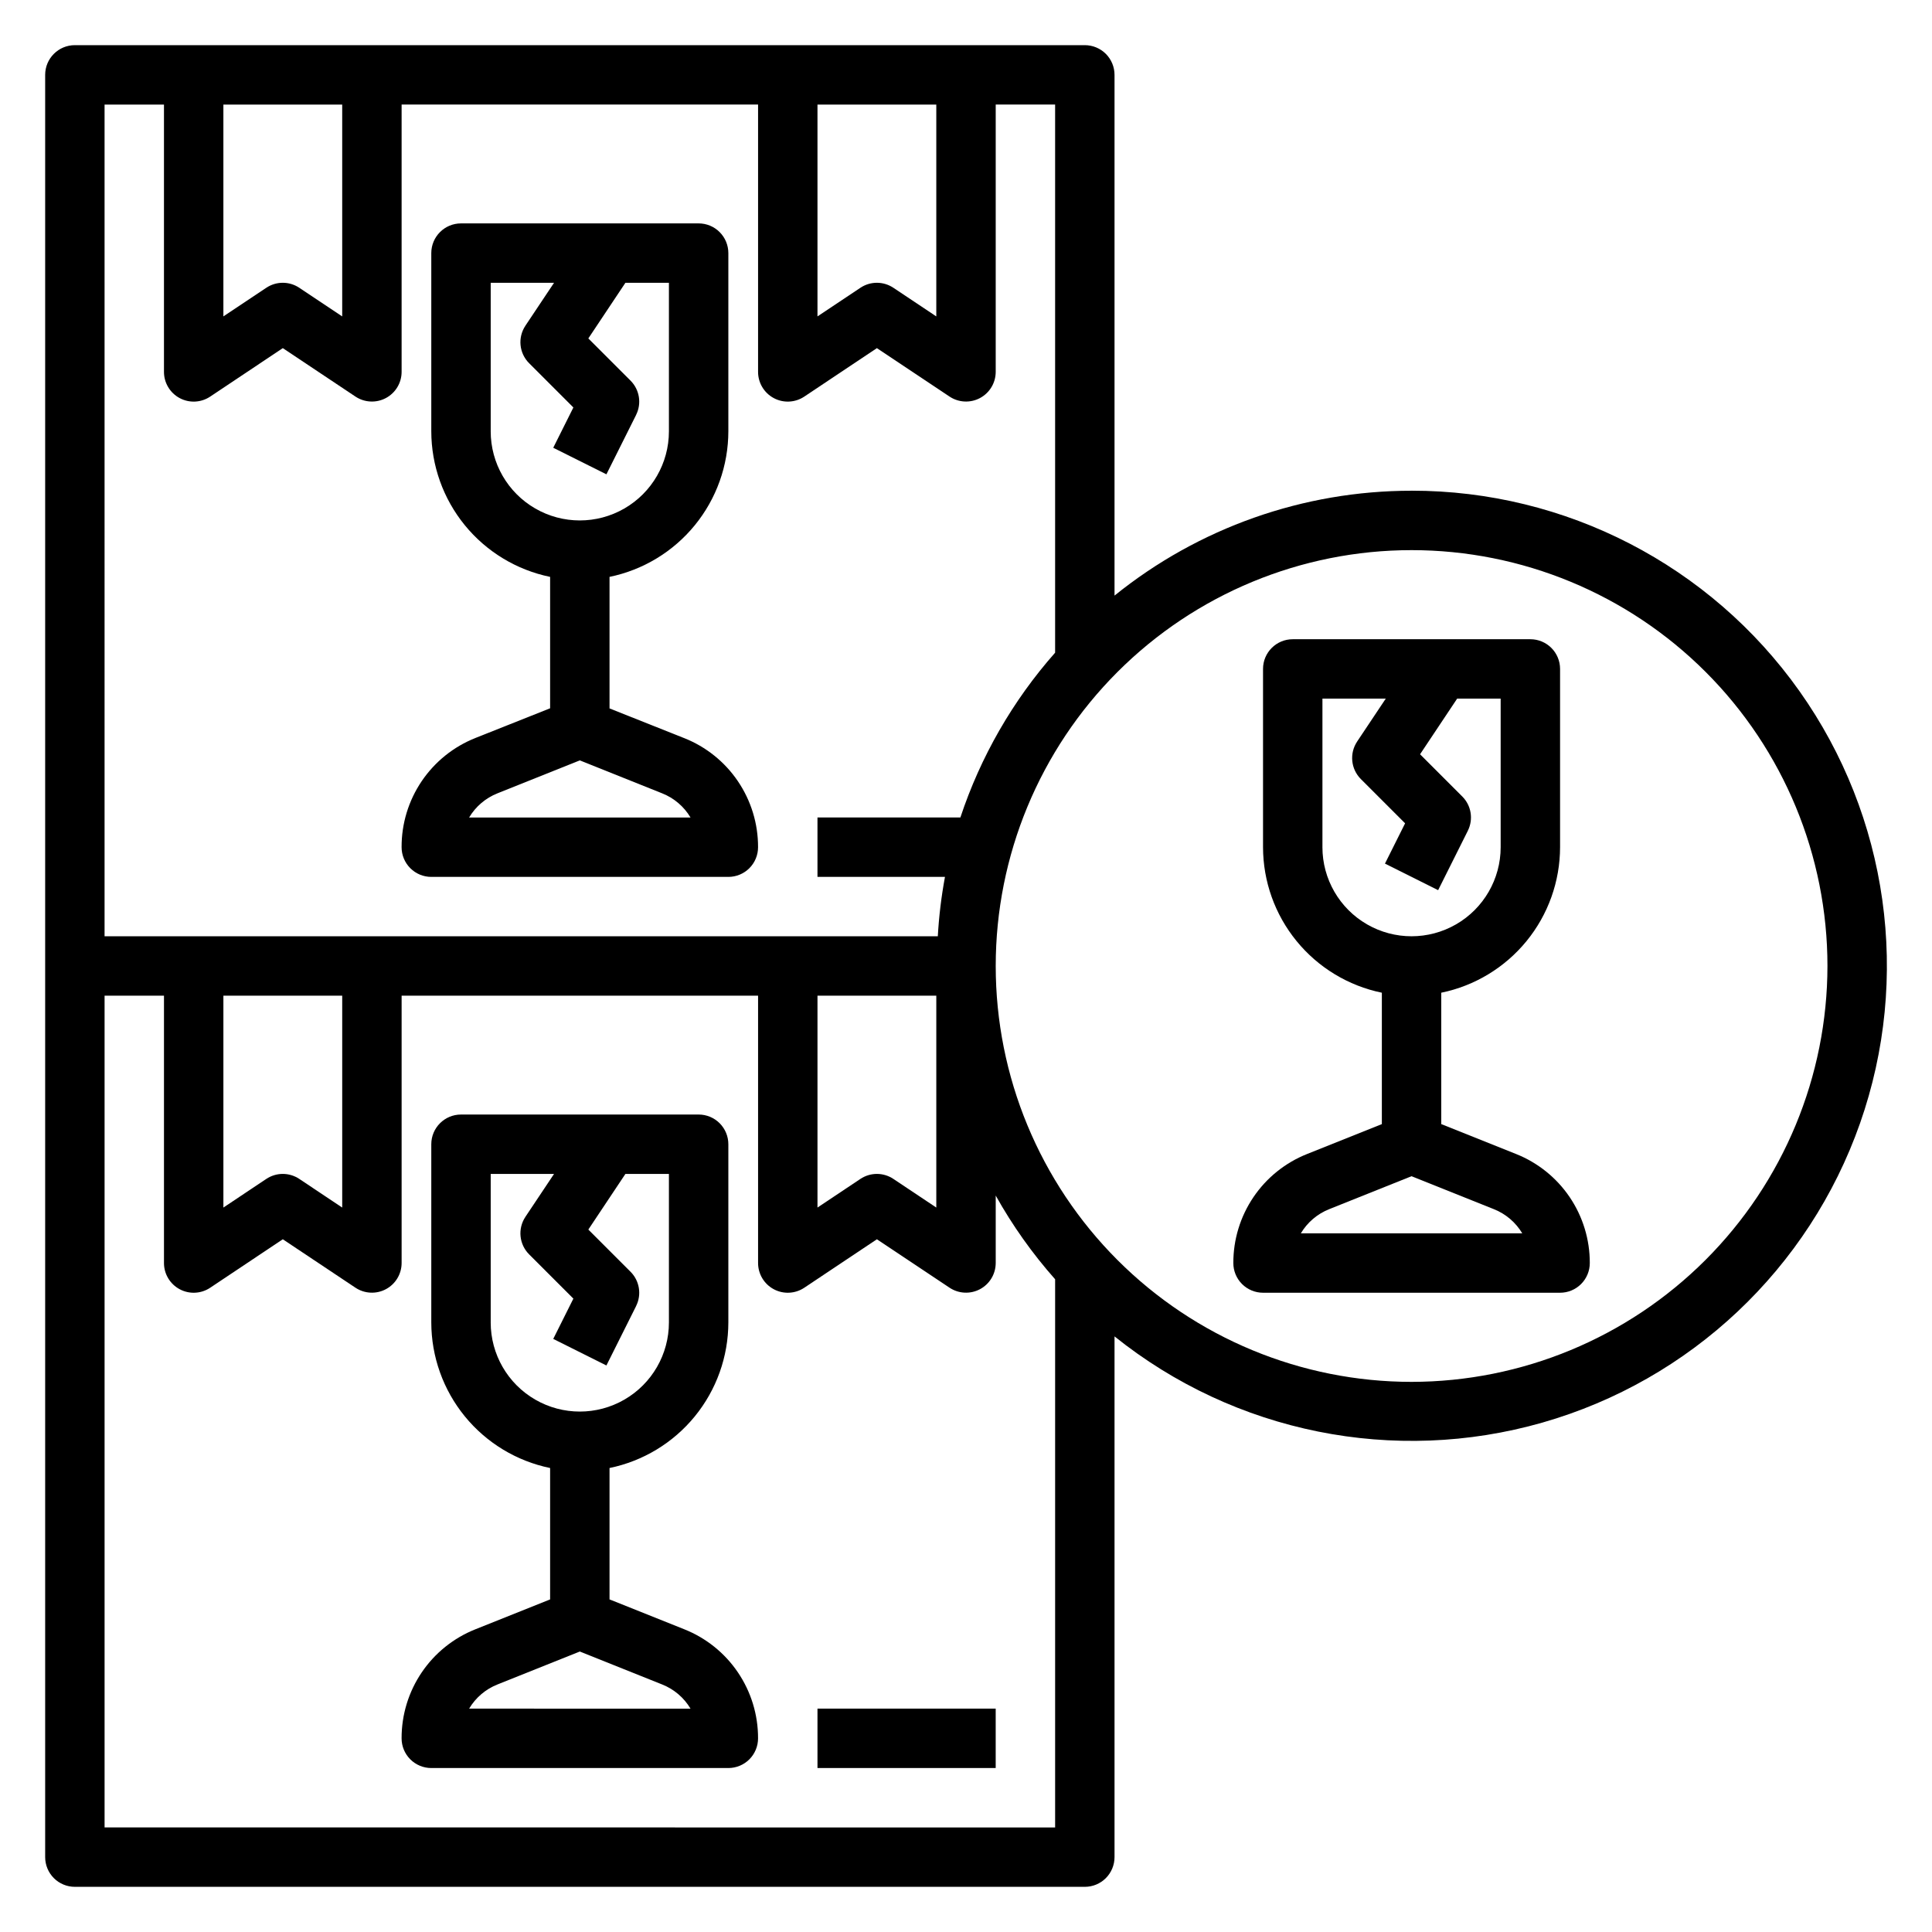 <?xml version="1.0" encoding="UTF-8"?>
<!-- Uploaded to: SVG Repo, www.svgrepo.com, Generator: SVG Repo Mixer Tools -->
<svg fill="#000000" width="800px" height="800px" version="1.1" viewBox="144 144 512 512" xmlns="http://www.w3.org/2000/svg">
 <g>
  <path d="m325.32 575.77-19.789-7.91v-34.82c8.883-1.828 16.867-6.66 22.602-13.688s8.875-15.816 8.887-24.887v-47.23c0-2.086-0.832-4.09-2.309-5.566-1.473-1.477-3.477-2.305-5.566-2.305h-62.973c-4.348 0-7.875 3.523-7.875 7.871v47.23c0.012 9.07 3.152 17.859 8.887 24.887s13.719 11.859 22.602 13.688v34.824l-19.797 7.91v0.004c-5.785 2.297-10.742 6.281-14.23 11.434-3.492 5.156-5.348 11.242-5.332 17.465 0 2.086 0.828 4.09 2.305 5.566 1.477 1.477 3.481 2.305 5.566 2.305h78.723c2.086 0 4.09-0.828 5.566-2.305 1.477-1.477 2.305-3.481 2.305-5.566 0.016-6.227-1.84-12.312-5.332-17.469-3.488-5.156-8.449-9.141-14.238-11.438zm-51.277-81.305v-39.359h16.781l-7.59 11.375h0.004c-2.082 3.125-1.672 7.281 0.984 9.938l11.73 11.73-5.336 10.676 14.09 7.039 7.871-15.742-0.004-0.008c1.516-3.031 0.918-6.691-1.477-9.086l-11.18-11.18 9.824-14.742h11.531v39.359c0 8.438-4.5 16.234-11.809 20.453-7.305 4.219-16.309 4.219-23.613 0-7.309-4.219-11.809-12.016-11.809-20.453zm-5.723 102.34v0.004c1.73-2.91 4.371-5.164 7.516-6.41l21.824-8.73 21.812 8.73c3.144 1.246 5.793 3.5 7.523 6.41z"/>
  <path d="m325.32 339.61-19.789-7.871v-34.859c8.883-1.828 16.867-6.66 22.602-13.688s8.875-15.816 8.887-24.887v-47.23c0-2.09-0.832-4.09-2.309-5.566-1.473-1.477-3.477-2.305-5.566-2.305h-62.973c-4.348 0-7.875 3.523-7.875 7.871v47.23c0.012 9.07 3.152 17.859 8.887 24.887s13.719 11.859 22.602 13.688v34.824l-19.797 7.871v0.004c-5.789 2.297-10.754 6.289-14.242 11.449-3.492 5.164-5.344 11.258-5.32 17.488 0 2.086 0.828 4.09 2.305 5.566s3.481 2.305 5.566 2.305h78.723c2.086 0 4.09-0.828 5.566-2.305 1.477-1.477 2.305-3.481 2.305-5.566 0.016-6.227-1.84-12.312-5.332-17.469-3.488-5.156-8.449-9.141-14.238-11.438zm-51.277-81.305v-39.359h16.781l-7.59 11.375h0.004c-2.082 3.125-1.672 7.281 0.984 9.934l11.73 11.73-5.336 10.676 14.09 7.039 7.871-15.742-0.004-0.004c1.516-3.031 0.918-6.691-1.477-9.086l-11.18-11.18 9.824-14.742h11.531v39.359c0 8.438-4.5 16.234-11.809 20.453-7.305 4.219-16.309 4.219-23.613 0-7.309-4.219-11.809-12.016-11.809-20.453zm-5.723 102.34c1.73-2.906 4.371-5.16 7.516-6.406l21.824-8.73 21.812 8.73c3.144 1.246 5.793 3.5 7.523 6.406z"/>
  <path d="m545.74 449.81-19.793-7.91v-34.82c8.887-1.824 16.867-6.66 22.605-13.688 5.734-7.023 8.871-15.812 8.883-24.883v-47.234c0-2.086-0.828-4.09-2.305-5.566-1.477-1.477-3.477-2.305-5.566-2.305h-62.977c-4.348 0-7.871 3.523-7.871 7.871v47.234c0.012 9.07 3.148 17.859 8.887 24.883 5.734 7.027 13.719 11.863 22.602 13.688v34.824l-19.797 7.91v0.004c-5.785 2.297-10.746 6.281-14.234 11.438-3.488 5.152-5.344 11.238-5.328 17.461 0 2.086 0.828 4.09 2.305 5.566 1.477 1.477 3.481 2.305 5.566 2.305h78.719c2.09 0 4.09-0.828 5.566-2.305 1.477-1.477 2.309-3.481 2.309-5.566 0.016-6.227-1.844-12.312-5.332-17.469-3.492-5.156-8.453-9.141-14.238-11.438zm-51.281-81.301v-39.363h16.781l-7.59 11.375h0.004c-2.082 3.125-1.668 7.281 0.984 9.938l11.73 11.73-5.336 10.676 14.09 7.039 7.871-15.742v-0.008c1.512-3.031 0.918-6.688-1.48-9.082l-11.18-11.18 9.828-14.746h11.531v39.363c0 8.438-4.5 16.23-11.809 20.449-7.309 4.219-16.309 4.219-23.617 0-7.305-4.219-11.809-12.012-11.809-20.449zm-5.723 102.34c1.73-2.91 4.375-5.16 7.519-6.41l21.82-8.73 21.812 8.73c3.148 1.25 5.793 3.5 7.527 6.41z"/>
  <path d="m360.64 596.8h47.23v15.742h-47.23z"/>
  <path d="m518.08 274.05c-28.645-0.008-56.426 9.797-78.719 27.789v-138c0-2.086-0.832-4.09-2.305-5.566-1.477-1.473-3.481-2.305-5.566-2.305h-267.65c-4.348 0-7.871 3.523-7.871 7.871v472.32c0 2.086 0.832 4.09 2.305 5.566 1.477 1.477 3.481 2.305 5.566 2.305h267.65c2.086 0 4.09-0.828 5.566-2.305 1.473-1.477 2.305-3.481 2.305-5.566v-138c31.855 25.551 74.125 34.066 113.39 22.844 39.266-11.227 70.648-40.801 84.18-79.332 13.535-38.531 7.539-81.23-16.082-114.55-23.617-33.312-61.93-53.102-102.77-53.082zm-157.44-102.34h31.488v56.145l-11.375-7.59c-2.644-1.766-6.09-1.766-8.738 0l-11.375 7.586zm-157.44 0h31.488v56.145l-11.375-7.59c-2.648-1.766-6.094-1.766-8.738 0l-11.375 7.586zm-31.488 0h15.742v70.848c0 2.902 1.598 5.57 4.16 6.941 2.559 1.371 5.664 1.219 8.082-0.391l19.246-12.848 19.246 12.832c2.414 1.609 5.519 1.762 8.078 0.395 2.559-1.367 4.16-4.027 4.164-6.93v-70.848h94.465v70.848c0 2.902 1.598 5.57 4.156 6.941 2.562 1.371 5.668 1.219 8.086-0.391l19.246-12.848 19.246 12.832c2.414 1.609 5.516 1.762 8.078 0.395 2.559-1.367 4.156-4.027 4.164-6.93v-70.848h15.742v145.26c-11.227 12.711-19.766 27.566-25.102 43.664h-37.875v15.742h33.785l0.004 0.004c-0.965 5.203-1.602 10.461-1.898 15.742h-220.82zm188.93 236.16h31.488v56.145l-11.375-7.59c-2.644-1.766-6.09-1.766-8.738 0l-11.375 7.59zm-157.44 0h31.488v56.145l-11.375-7.59c-2.648-1.766-6.094-1.766-8.738 0l-11.375 7.59zm-31.488 220.42v-220.42h15.742v70.848c0 2.902 1.598 5.57 4.16 6.941 2.559 1.371 5.664 1.219 8.082-0.391l19.246-12.848 19.246 12.832c2.414 1.609 5.519 1.762 8.078 0.395 2.559-1.367 4.16-4.027 4.164-6.93v-70.848h94.465v70.848c0 2.902 1.598 5.57 4.156 6.941 2.562 1.371 5.668 1.219 8.086-0.391l19.246-12.848 19.246 12.832c2.414 1.609 5.516 1.762 8.078 0.395 2.559-1.367 4.156-4.027 4.164-6.93v-17.879c4.434 7.941 9.711 15.379 15.742 22.184v145.27zm346.37-118.08c-29.227 0-57.262-11.613-77.93-32.281-20.668-20.668-32.277-48.699-32.277-77.926 0-29.23 11.609-57.262 32.277-77.93 20.668-20.668 48.703-32.281 77.93-32.281 29.23 0 57.262 11.613 77.93 32.281 20.668 20.668 32.281 48.699 32.281 77.93-0.031 29.219-11.656 57.23-32.316 77.895-20.66 20.66-48.676 32.281-77.895 32.312z"/>
 </g>
</svg>